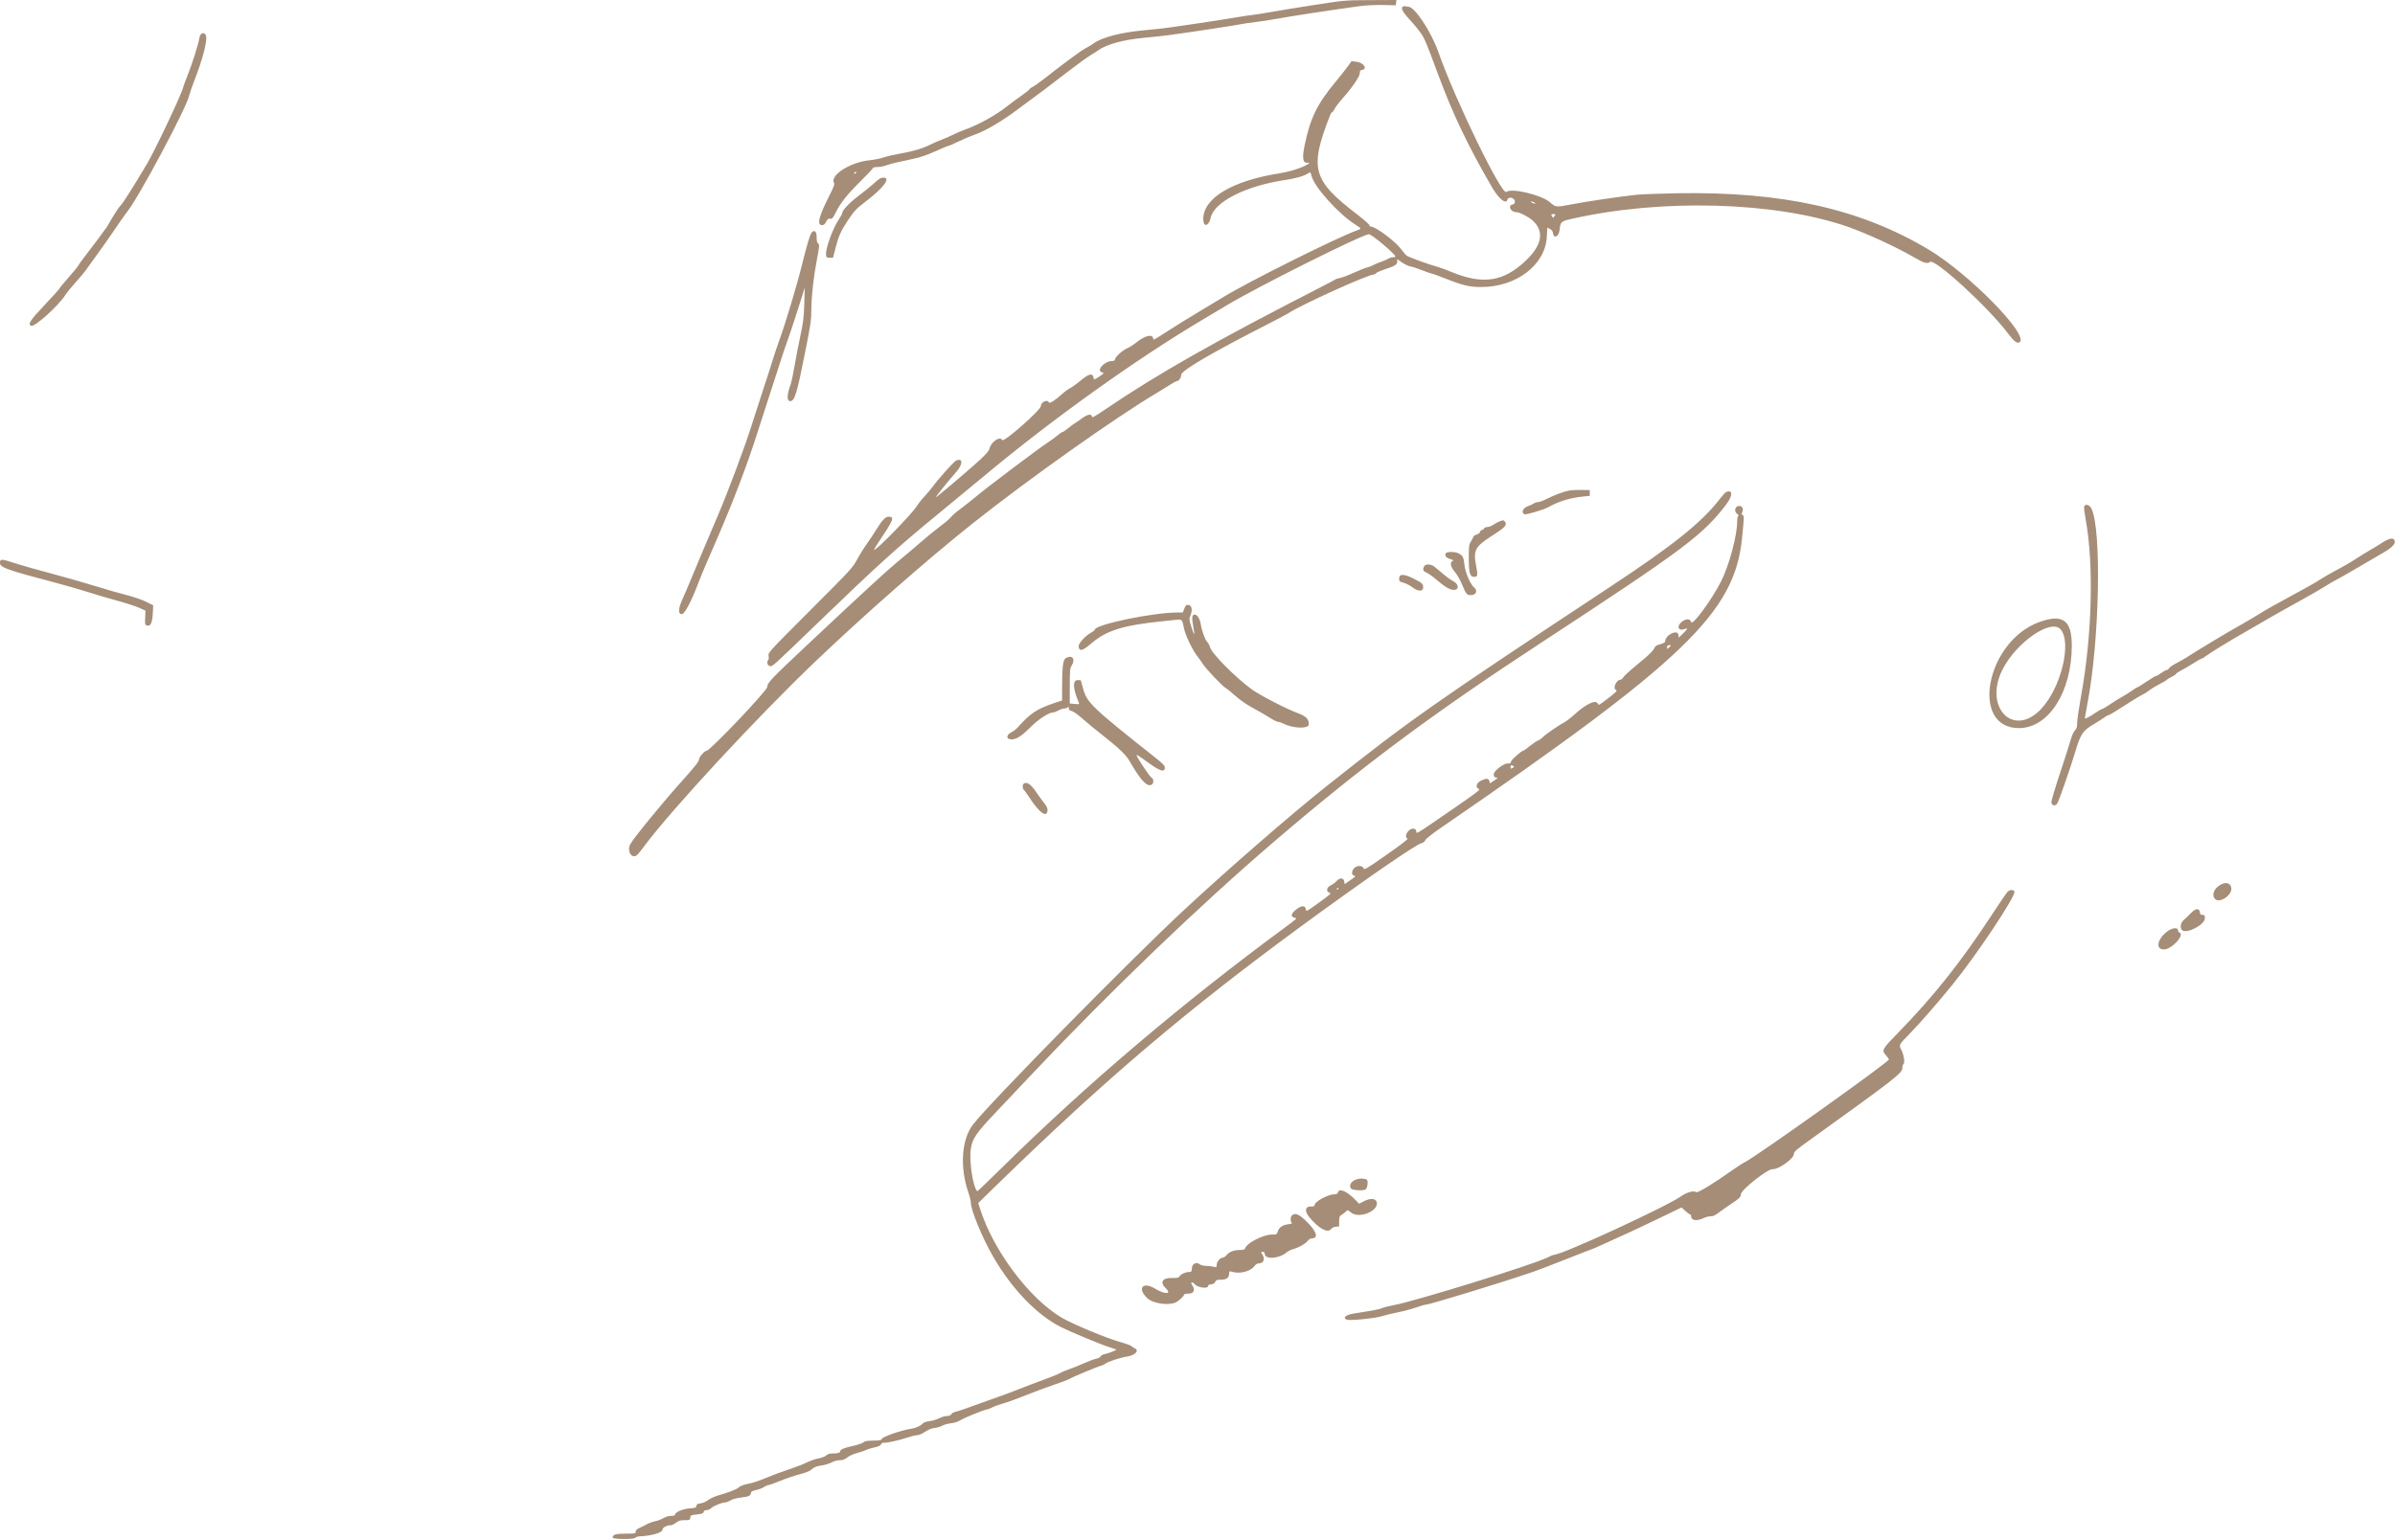 <?xml version="1.0" encoding="UTF-8"?> <svg xmlns="http://www.w3.org/2000/svg" width="2494" height="1604" viewBox="0 0 2494 1604" fill="none"> <path fill-rule="evenodd" clip-rule="evenodd" d="M1369.59 5.02C1352.58 7.645 1332.33 10.942 1324.59 12.346C1316.84 13.75 1307.8 15.179 1304.5 15.522C1301.2 15.865 1292.2 17.23 1284.5 18.556C1276.8 19.881 1261.27 22.309 1250 23.951C1238.73 25.592 1225 27.609 1219.5 28.432C1214 29.255 1201.4 30.653 1191.5 31.539C1167.36 33.7 1146.88 39.042 1138.63 45.331C1136.91 46.643 1133.25 48.856 1130.5 50.249C1125.85 52.605 1106.88 66.587 1087.05 82.276C1082.41 85.952 1077.12 89.665 1075.3 90.527C1073.49 91.389 1072 92.485 1072 92.964C1072 93.442 1068.29 96.427 1063.75 99.596C1059.21 102.765 1052.58 107.674 1049 110.504C1037.09 119.935 1019.78 129.596 1005.72 134.671C1001.79 136.087 996.037 138.536 992.934 140.113C989.832 141.689 984.282 144.113 980.602 145.498C976.921 146.883 971.342 149.311 968.205 150.894C960.448 154.805 951.488 157.454 937.596 159.941C931.172 161.091 923.347 162.919 920.208 164.002C917.069 165.086 910.45 166.399 905.5 166.92C884.923 169.086 863.634 182.856 868.627 190.77C869.281 191.807 867.9 195.461 863.865 203.366C852.689 225.258 850.355 234.5 856 234.5C857.858 234.5 858.949 233.601 860.248 231C861.633 228.225 862.501 227.565 864.438 227.814C866.544 228.084 867.308 227.267 869.974 221.894C875.178 211.406 881.733 203.081 895.659 189.273C902.997 181.999 909 175.586 909 175.023C909 174.461 911.138 173.98 913.75 173.956C916.362 173.932 920.3 173.215 922.5 172.363C926.527 170.803 934.399 168.893 952.095 165.182C958.345 163.871 965.978 161.223 973.991 157.585C980.757 154.513 986.822 152 987.469 152C988.116 152 992.843 149.957 997.974 147.46C1003.1 144.963 1010 142.01 1013.3 140.899C1025.37 136.832 1042.15 127.134 1059.08 114.434C1064.89 110.07 1072.45 104.475 1075.88 102C1083.35 96.601 1088.36 92.806 1112.23 74.468C1122.28 66.75 1132.75 59.152 1135.5 57.583C1138.25 56.014 1141.92 53.677 1143.65 52.389C1151.79 46.344 1170.19 41.295 1191 39.401C1200.07 38.574 1212.22 37.262 1218 36.485C1237.47 33.863 1282.44 27.037 1290 25.555C1294.12 24.746 1302 23.577 1307.5 22.957C1313 22.337 1323.22 20.758 1330.22 19.447C1342.27 17.187 1391.72 9.638 1415.5 6.425C1422.02 5.545 1432 5.054 1440 5.22L1453.5 5.5L1453.82 2.75L1454.13 0L1427.32 0.124C1400.58 0.247 1400.41 0.262 1369.59 5.02ZM1461.25 6.663C1458.18 7.902 1460.21 12.036 1468.14 20.652C1472.62 25.518 1478 32.127 1480.1 35.337C1483.94 41.214 1485.4 44.746 1497.48 77.304C1512.97 119.055 1528.17 150.943 1553.31 194.449C1560.56 206.986 1568.3 213.387 1569.71 208C1570.69 204.233 1577.5 205.98 1577.5 210C1577.5 211.865 1576.87 212.629 1575 213.006C1569.78 214.064 1573.17 221 1578.91 221C1582.22 221 1591.62 225.754 1595.88 229.582C1608.34 240.786 1605.98 255.155 1589.01 271.366C1565.93 293.421 1544.31 296.805 1511.87 283.442C1506.02 281.033 1499.49 278.617 1497.37 278.072C1488.84 275.887 1466.38 267.722 1464.62 266.162C1463.58 265.248 1460.99 262.145 1458.85 259.267C1452.89 251.246 1432.38 236 1427.54 236C1426.69 236 1426 235.355 1426 234.568C1426 233.78 1420.26 228.738 1413.25 223.363C1366.53 187.554 1363.31 175.659 1385.17 119.75C1385.76 118.237 1386.63 117 1387.1 117C1387.57 117 1388.83 115.313 1389.9 113.25C1390.96 111.188 1394.06 107.025 1396.77 104C1407.37 92.178 1416 79.786 1416 76.383C1416 73.78 1416.45 73.076 1418.25 72.82C1424.66 71.909 1419.75 64.971 1412.18 64.244L1407.35 63.779L1403.52 69.139C1401.42 72.088 1395.77 79.225 1390.97 85C1371.48 108.462 1364.25 123.343 1358.46 151.876C1355.99 164.112 1356.66 169.501 1360.67 169.495C1362.42 169.492 1363.74 169.591 1363.62 169.715C1359.99 173.341 1345.23 178.497 1332.91 180.439C1283.07 188.298 1253 206.282 1253 228.228C1253 236.972 1258.69 235.982 1260.68 226.891C1264.32 210.26 1297.08 193.62 1338.18 187.522C1349.2 185.889 1358.01 183.351 1362.2 180.606C1364.57 179.055 1364.61 179.088 1365.75 183.341C1368.88 195.068 1393.8 222.734 1411.23 233.847C1418.03 238.184 1418.05 238.229 1413.25 239.921C1392.83 247.124 1299.8 293.539 1274 309.389C1269.32 312.261 1257.62 319.307 1248 325.047C1238.38 330.786 1224.05 339.649 1216.16 344.741C1199.74 355.339 1201.38 354.568 1200.71 352C1199.58 347.684 1191.43 349.967 1183 356.957C1180.53 359.01 1176.41 361.615 1173.85 362.744C1168.78 364.984 1161 372.102 1161 374.5C1161 375.464 1160.02 376.008 1158.25 376.023C1149.76 376.096 1140.89 386.321 1147.89 387.973C1150.08 388.49 1149.82 388.838 1144.7 392.235C1139.42 395.744 1139.11 395.825 1138.81 393.819C1137.96 388.095 1134.1 388.977 1124.5 397.087C1121.2 399.875 1116.7 403.078 1114.5 404.206C1112.3 405.333 1108.45 408.157 1105.95 410.482C1099.46 416.51 1092.76 420.791 1092.25 419.244C1091.02 415.557 1084.06 418.656 1083.92 422.95C1083.79 427.177 1045.27 461.123 1043.7 458.393C1041.08 453.826 1031.74 460.479 1030.08 468.099C1029.71 469.76 1025.79 474.133 1019.5 479.875C1007.74 490.616 975.441 518 974.531 518C973.786 518 988.127 500.175 995.701 491.687C1002.96 483.554 1002.83 476.476 995.494 479.821C993.196 480.868 976.751 499.319 970.824 507.5C969.231 509.7 965.687 513.879 962.949 516.786C960.212 519.694 956.308 524.644 954.274 527.786C948.809 536.229 911.763 574.097 910.351 572.684C910.116 572.449 911.686 569.612 913.839 566.379C930.666 541.118 931.629 538.863 925.881 538.196C922.426 537.795 918.508 541.753 912.46 551.755C909.884 556.015 905.627 562.425 903.001 566C900.374 569.575 896.161 576.246 893.638 580.825C887.374 592.195 889.051 590.355 841.816 637.668C800.642 678.911 799.732 679.908 800.362 683.062C800.729 684.894 800.541 686.848 799.927 687.588C798.114 689.772 799.23 693.462 801.813 693.828C804.63 694.227 803.517 695.234 852.5 647.973C913.904 588.728 934.08 570.458 976.5 535.692C991.35 523.521 1014.07 504.757 1027 493.994C1096.27 436.307 1182.57 374.566 1250.5 334.093C1260.95 327.866 1273.1 320.613 1277.5 317.974C1310.18 298.376 1418.97 244 1425.5 244C1428.43 244 1453 264.657 1453 267.121C1453 267.605 1451.86 268 1450.46 268C1449.07 268 1446.91 268.669 1445.66 269.486C1444.41 270.304 1440.74 271.885 1437.5 273C1434.26 274.115 1430.68 275.637 1429.54 276.383C1428.4 277.128 1425.9 278.075 1423.98 278.488C1422.07 278.901 1415.76 281.396 1409.96 284.033C1404.17 286.671 1397.65 289.151 1395.46 289.545C1393.28 289.939 1391 290.656 1390.39 291.14C1389.77 291.623 1383.47 294.987 1376.39 298.616C1265.35 355.462 1205.63 389.329 1150.75 426.58C1139.62 434.137 1137 435.54 1137 433.956C1137 430.694 1132.28 431.546 1126.59 435.837C1123.79 437.947 1120.57 440.167 1119.44 440.771C1118.3 441.375 1115.16 443.698 1112.46 445.934C1109.75 448.171 1107.05 450 1106.45 450C1105.85 450 1103.47 451.621 1101.15 453.603C1098.84 455.584 1093.69 459.327 1089.72 461.92C1080.21 468.131 1026.84 508.395 1016 517.543C1011.32 521.487 1004.01 527.273 999.745 530.4C995.479 533.528 991.286 537.161 990.425 538.474C989.565 539.786 984.608 544.058 979.408 547.966C974.209 551.874 965.186 559.218 959.356 564.286C949.408 572.934 946.139 575.704 933.407 586.272C922.271 595.515 899.981 616.042 843.44 669.124C802.472 707.586 799 711.213 799 715.55C799 719.259 739.394 782 735.87 782C733.81 782 728.01 788.451 727.972 790.785C727.935 793.068 724.032 798.109 711.574 811.965C689.807 836.174 659.704 872.978 656.118 879.766C653.651 884.436 655.712 891.424 659.67 891.807C662.653 892.097 663.341 891.446 671.307 880.807C700.239 842.166 789.376 745.996 848.973 689.125C899.939 640.49 965.509 582.9 1012.39 545.6C1070.21 499.595 1162.23 434.373 1205.01 409.072C1209.13 406.637 1215.14 402.925 1218.36 400.822C1221.59 398.72 1224.78 397 1225.46 397C1227.58 397 1230 393.471 1230 390.387C1230 386.101 1261.7 367.508 1317.93 338.817C1329.71 332.803 1340.51 327.087 1341.93 326.114C1353.59 318.088 1424.34 286 1430.36 286C1431.13 286 1432.29 285.351 1432.95 284.557C1433.61 283.764 1437.83 281.912 1442.32 280.443C1452.72 277.046 1455 275.609 1455 272.46V269.967L1460.06 273.45C1462.85 275.366 1466.79 277.211 1468.81 277.551C1470.84 277.891 1476.39 279.706 1481.14 281.585C1485.89 283.463 1490.34 285 1491.02 285C1491.7 285 1498.58 287.517 1506.32 290.594C1522.95 297.202 1530.45 298.959 1542.16 298.983C1579.04 299.057 1609.23 275.989 1610.77 246.572L1611.27 237.087L1614.07 238.534C1615.92 239.491 1616.97 240.917 1617.18 242.741C1617.92 249.198 1623.41 246.46 1624.09 239.29C1624.87 231.162 1625.56 230.509 1635.81 228.161C1729.23 206.762 1847.26 209.903 1923.02 235.803C1942.66 242.519 1976.24 257.992 1993.86 268.447C2003.04 273.893 2007.47 275.127 2009.73 272.865C2014.19 268.408 2071.09 320.6 2091.28 347.671C2097.13 355.506 2100.48 358.056 2102.94 356.535C2113.89 349.769 2050.29 284.923 2008 259.73C1937.08 217.484 1856.5 199.464 1746.69 201.295C1728.44 201.599 1709 202.345 1703.5 202.951C1685.23 204.967 1651.7 209.933 1636.5 212.876C1620.18 216.035 1620.18 216.035 1614.05 210.704C1605.13 202.956 1573.89 195.531 1568.61 199.907C1563.84 203.868 1515.16 103.731 1497.92 54.5C1490.4 33.028 1473.24 7 1466.6 7C1465.81 7 1464.56 6.811 1463.83 6.579C1463.1 6.348 1461.94 6.385 1461.25 6.663ZM207.679 39.25C206.83 45.344 200.444 65.691 195.525 77.979C193.208 83.766 190.994 89.796 190.604 91.381C188.771 98.839 161.034 157.416 152.944 170.916C135.944 199.284 128.83 210.49 125.597 214C123.823 215.925 120.006 221.55 117.113 226.5C114.221 231.45 111.549 235.988 111.177 236.584C109.941 238.564 92.1 262.403 87.394 268.362C84.848 271.586 82.218 275.279 81.548 276.57C80.879 277.861 76.322 283.443 71.422 288.976C66.523 294.508 62.286 299.659 62.007 300.422C61.728 301.185 54.638 309.07 46.25 317.945C31.013 334.067 28.591 337.861 32.563 339.386C36.21 340.785 60.979 318.411 67.947 307.423C69.631 304.767 74.52 298.748 78.812 294.047C83.104 289.346 88.145 283.25 90.014 280.5C91.883 277.75 97.084 270.55 101.572 264.5C106.059 258.45 114.048 247.074 119.324 239.219C124.6 231.365 130.461 223.04 132.35 220.719C144.225 206.127 194.01 112.842 196.969 99.64C197.498 97.28 199.938 90.208 202.392 83.924C210.878 62.192 215.947 42.91 214.593 37.513C213.401 32.765 208.409 34.019 207.679 39.25ZM891.5 180C891.16 180.55 890.432 181 889.882 181C889.332 181 889.16 180.55 889.5 180C889.84 179.45 890.568 179 891.118 179C891.668 179 891.84 179.45 891.5 180ZM911.028 190.178C908.018 192.984 901.493 198.327 896.528 202.05C884.938 210.741 877 218.864 877 222.034C877 222.726 875.372 225.745 873.383 228.742C867.092 238.22 859.583 258.979 860.185 265.229C860.475 268.241 860.778 268.5 864 268.5H867.5L870.163 257.888C873.039 246.43 875.628 240.62 882.506 230.193C889.246 219.975 891.68 217.33 900.427 210.718C920 195.923 928.266 184.938 919.75 185.038C917.251 185.067 915.235 186.255 911.028 190.178ZM1598 211C1599.33 211.862 1599.33 211.969 1598 211.969C1597.18 211.969 1595.82 211.533 1595 211C1593.67 210.138 1593.67 210.031 1595 210.031C1595.82 210.031 1597.18 210.467 1598 211ZM1618.91 224.75C1618.17 225.713 1617.48 226.651 1617.36 226.836C1617.25 227.02 1616.66 226.233 1616.05 225.086C1615.05 223.215 1615.2 223 1617.59 223C1619.96 223 1620.1 223.186 1618.91 224.75ZM845.253 242.202C843.421 244.422 840.232 255.032 835.047 276.163C829.925 297.033 817.995 336.721 811.499 354.5C809.489 360 806.555 368.775 804.979 374C803.402 379.225 798.542 394.3 794.178 407.5C789.815 420.7 784.791 436.225 783.015 442C776.693 462.555 758.551 511.184 747.759 536.5C733.041 571.026 724.428 591.449 719.5 603.5C716.577 610.65 712.548 620.09 710.546 624.478C706.338 633.701 706.006 639.287 709.635 639.804C712.672 640.238 719.611 627.297 727.478 606.526C730.135 599.513 735.047 587.92 746.557 561.5C763.402 522.836 778.589 482.89 788.948 450C791.807 440.925 798.131 421.35 803.003 406.5C807.875 391.65 812.757 376.575 813.852 373C814.947 369.425 817.711 361.325 819.993 355C822.276 348.675 827.28 333.6 831.113 321.5L838.082 299.5L837.542 316.394C837.089 330.543 836.439 335.907 833.542 349.394C831.639 358.252 828.893 372.475 827.44 381C825.987 389.525 824.125 398.3 823.302 400.5C819.237 411.365 819.214 418.393 823.246 417.82C827.684 417.19 829.981 409.436 838.594 366C844.435 336.55 844.812 333.864 844.917 321C845.023 308.031 847.335 287.529 850.556 271C853.36 256.612 853.499 254.4 851.67 253.3C850.804 252.779 850.368 250.581 850.42 247C850.504 241.246 847.978 238.901 845.253 242.202ZM1634 510.997C1628.48 511.975 1618.54 515.687 1610.27 519.866C1606.85 521.59 1603.02 523 1601.75 523C1600.48 523 1598.56 523.593 1597.47 524.318C1596.39 525.043 1593.36 526.43 1590.75 527.4C1585.64 529.298 1583.8 534.217 1587.64 535.691C1589.34 536.345 1607.63 530.898 1612 528.437C1622.76 522.375 1635.13 518.531 1648 517.248L1655.5 516.5V513.5V510.5L1647 510.35C1642.32 510.267 1636.47 510.558 1634 510.997ZM1797.29 512.632C1796.62 512.913 1793.73 516.149 1790.86 519.822C1771.48 544.674 1742.94 567.537 1676.75 611.25C1490.83 734.03 1468.62 749.64 1381.5 818.837C1344.23 848.435 1279.53 904.652 1233 947.861C1177.33 999.562 1031.19 1148.17 1013.34 1171.24C1001.24 1186.88 999.267 1215.66 1008.47 1242.33C1009.86 1246.36 1011 1251.12 1011 1252.93C1011 1260.53 1022.76 1289.02 1033.94 1308.52C1053.32 1342.31 1079.72 1369.79 1105 1382.47C1114.47 1387.23 1146.36 1400.48 1154.5 1403.06C1158.35 1404.27 1161.88 1405.49 1162.35 1405.76C1163.27 1406.28 1154.23 1409.81 1149.72 1410.69C1148.2 1410.99 1146.52 1412.02 1146.01 1412.98C1145.5 1413.94 1143.5 1414.98 1141.57 1415.3C1139.65 1415.61 1133.98 1417.7 1128.99 1419.95C1124 1422.2 1116.89 1425.06 1113.2 1426.31C1109.52 1427.56 1105.38 1429.32 1104 1430.22C1102.62 1431.12 1095.2 1434.15 1087.5 1436.95C1079.8 1439.76 1067.88 1444.29 1061 1447.02C1054.12 1449.75 1044.68 1453.29 1040 1454.89C1035.32 1456.48 1027.68 1459.21 1023 1460.95C1009.06 1466.16 997.681 1470.07 994.681 1470.68C993.131 1470.99 991.335 1472.09 990.691 1473.12C989.905 1474.38 988.359 1475 986.001 1475C984.067 1475 980.463 1476.06 977.992 1477.36C975.521 1478.65 971.025 1479.99 968 1480.33C964.576 1480.71 961.924 1481.62 960.974 1482.72C958.753 1485.31 953.171 1487.76 947.904 1488.46C939.475 1489.59 919.617 1496.39 918.513 1498.53C917.637 1500.23 916.383 1500.51 909.238 1500.61C902.925 1500.69 900.527 1501.12 899.07 1502.44C898.021 1503.39 893.414 1504.98 888.832 1505.99C879.257 1508.08 875 1509.79 875 1511.55C875 1513.26 872.644 1514 867.233 1514C864.006 1514 861.992 1514.6 860.5 1516C859.329 1517.1 855.726 1518.49 852.488 1519.09C849.251 1519.69 843.655 1521.64 840.052 1523.44C836.448 1525.24 827.794 1528.57 820.819 1530.84C813.845 1533.12 803.326 1537.03 797.445 1539.55C791.564 1542.06 784.273 1544.57 781.243 1545.13C774.421 1546.39 771.045 1547.65 768.65 1549.82C766.77 1551.52 758.603 1554.61 747.268 1557.92C743.84 1558.92 739.345 1561.03 737.279 1562.62C735.154 1564.25 731.781 1565.72 729.511 1566C726.383 1566.39 725.433 1566.97 725.198 1568.62C724.932 1570.48 724.076 1570.8 718.089 1571.23C710.959 1571.74 703 1575.14 703 1577.68C703 1578.56 701.628 1579 698.928 1579C696.433 1579 693.238 1579.94 690.678 1581.43C688.38 1582.76 684.7 1584.17 682.5 1584.56C678.892 1585.19 675.229 1586.66 671 1589.18C670.175 1589.67 667.813 1590.8 665.75 1591.69C663.126 1592.82 661.998 1593.93 661.995 1595.4C661.99 1597.4 661.478 1597.5 651.63 1597.52C641.14 1597.53 638 1598.48 638 1601.62C638 1603.52 660.493 1603.64 661.7 1601.75C662.14 1601.06 664.075 1600.43 666 1600.34C679.271 1599.73 690 1596.45 690 1593C690 1591.08 695.378 1588.35 698.237 1588.83C699.193 1588.99 701.634 1587.86 703.664 1586.31C706.687 1584.01 708.359 1583.5 712.926 1583.5C718.206 1583.5 718.516 1583.36 718.806 1580.86C719.092 1578.39 719.535 1578.18 725.673 1577.52C730.946 1576.95 732.334 1576.44 732.734 1574.91C733.071 1573.62 734.118 1573 735.962 1573C737.462 1573 739.496 1572.11 740.481 1571.02C742.444 1568.85 751.841 1565 755.169 1565C756.321 1565 758.805 1564.05 760.689 1562.88C762.822 1561.57 766.96 1560.45 771.66 1559.92C779.578 1559.03 782 1557.89 782 1555.04C782 1553.78 783.409 1553 787.25 1552.14C790.138 1551.5 793.85 1550.08 795.5 1548.99C797.15 1547.9 799.16 1547.01 799.967 1547.01C800.774 1547 806.493 1544.95 812.676 1542.45C818.86 1539.95 827.993 1536.87 832.973 1535.61C837.969 1534.35 843.03 1532.41 844.264 1531.29C847.639 1528.21 850.121 1527.18 856.077 1526.4C859.06 1526 863.48 1524.63 865.899 1523.34C868.505 1521.95 872.015 1521 874.511 1521C877.651 1521 879.651 1520.26 882.359 1518.11C884.413 1516.48 888.929 1514.45 892.747 1513.45C896.461 1512.48 900.625 1511.08 902 1510.34C903.375 1509.61 907.191 1508.43 910.48 1507.73C914.619 1506.85 916.773 1505.85 917.48 1504.46C918.079 1503.28 919.25 1502.6 920.315 1502.81C922.783 1503.3 935.898 1500.42 944.759 1497.44C948.751 1496.1 953.251 1495 954.759 1495C956.266 1494.99 959.075 1494 961 1492.79C967.454 1488.72 969.387 1487.91 973.955 1487.32C976.455 1487 979.85 1485.94 981.5 1484.96C983.15 1483.98 987.2 1482.87 990.5 1482.49C994.195 1482.06 997.845 1480.9 1000 1479.45C1003.63 1477.02 1025.83 1468 1028.19 1468C1028.93 1468 1031.21 1467.1 1033.27 1466C1035.33 1464.89 1040.46 1463.05 1044.67 1461.89C1048.88 1460.73 1059.34 1456.95 1067.92 1453.48C1076.49 1450.02 1089.8 1445.05 1097.5 1442.44C1105.2 1439.84 1112.4 1437.13 1113.5 1436.42C1116.28 1434.63 1142.83 1423.5 1146.5 1422.59C1148.15 1422.18 1150.18 1421.24 1151 1420.51C1153.31 1418.45 1166.77 1414.04 1173.82 1413.03C1182.32 1411.82 1186.91 1406.41 1181.25 1404.28C1180.29 1403.92 1179.05 1403.04 1178.5 1402.32C1177.95 1401.61 1172.6 1399.65 1166.61 1397.97C1152.11 1393.92 1116.74 1379.18 1105.5 1372.52C1071.62 1352.42 1034.13 1302.3 1020.46 1258.81L1018.67 1253.11L1040.08 1232.27C1151.31 1123.99 1235.87 1052.18 1355.5 964.442C1419.38 917.594 1474.63 879.424 1480.18 878.314C1481.91 877.968 1483.5 876.728 1484.27 875.131C1485.01 873.581 1491.43 868.461 1500.01 862.577C1753.77 688.544 1806.15 638.233 1814.01 560.95C1816.28 538.651 1816.32 537.059 1814.6 536.401C1813.37 535.929 1813.27 535.372 1814.1 533.807C1815.92 530.418 1814.4 527 1811.09 527C1806.68 527 1805.31 532.701 1809.07 535.339C1810.37 536.247 1810.74 537.04 1810.07 537.455C1809.48 537.819 1809 540.312 1809 542.992C1809 557.637 1800.8 588.442 1792.48 605.069C1782.68 624.649 1762.09 652.653 1760.98 647.909C1760.16 644.362 1755.91 644.203 1751.52 647.554C1745.56 652.1 1747.49 657.762 1754.15 655.25C1758.1 653.759 1757.73 654.871 1752.58 659.922L1748.16 664.261L1747.83 661.381C1747.11 655.07 1734 661.409 1734 668.069C1734 669.107 1732.28 670.106 1728.93 671.019C1724.83 672.136 1723.62 672.982 1722.58 675.45C1721.88 677.127 1717.82 681.425 1713.56 685C1709.3 688.575 1702.7 694.115 1698.89 697.312C1695.08 700.508 1691.25 704.221 1690.37 705.562C1689.49 706.903 1688.25 708 1687.62 708C1683.08 708 1679 717.303 1682.89 718.782C1684.45 719.375 1683.03 720.857 1674.69 727.314C1665.4 734.503 1664.53 734.962 1663.83 733.064C1662.03 728.215 1651.68 733.129 1638.71 744.985C1635.56 747.863 1631.19 751.182 1629 752.359C1622.9 755.637 1608.74 765.453 1606.52 767.945C1605.43 769.166 1603.16 770.741 1601.48 771.444C1599.8 772.148 1595.86 774.811 1592.72 777.362C1589.59 779.913 1586.68 782 1586.26 782.001C1584.4 782.002 1573.98 791.23 1573.45 793.347C1573 795.124 1572.32 795.592 1570.64 795.271C1566.71 794.52 1555.5 802.838 1555.5 806.5C1555.5 808.9 1555.98 809.567 1557.88 809.837C1560.07 810.146 1559.91 810.414 1555.88 813.082L1551.5 815.989L1550.96 813.75C1550.21 810.671 1547.75 810.457 1542.48 813.011C1537.3 815.517 1536.01 820.327 1540.1 821.843C1541.87 822.496 1536.9 826.265 1509.15 845.31C1472.46 870.483 1475.26 868.821 1474.82 865.75C1474.59 864.162 1473.72 863.41 1471.84 863.193C1466.81 862.61 1461.26 871.733 1465.62 873.41C1466.77 873.85 1460.38 878.842 1443.88 890.39C1422.88 905.081 1420.45 906.53 1419.96 904.623C1419.16 901.468 1413.52 901.162 1410.39 904.103C1407.2 907.095 1407.12 911.735 1410.25 912.184C1412.14 912.455 1411.52 913.175 1406.32 916.746L1400.13 920.985L1399.82 918.243C1399.35 914.232 1395.08 913.938 1391.88 917.696C1390.56 919.238 1387.77 921.294 1385.68 922.265C1381.17 924.355 1380.62 928.97 1384.75 929.96C1386.65 930.415 1384.89 932.026 1373.56 940.185C1360.39 949.673 1360.11 949.816 1359.81 947.185C1359.31 942.856 1355.03 943.025 1349.45 947.594C1344.15 951.941 1343.71 955.164 1348.31 955.994C1350.95 956.469 1350.46 956.986 1340.31 964.454C1231.52 1044.5 1132.09 1128.86 1042.75 1216.91C1029.12 1230.33 1017.82 1241.13 1017.62 1240.91C1012.99 1235.72 1009 1209.01 1010.99 1196.54C1012.74 1185.6 1016.23 1180.57 1038.06 1157.5C1044.82 1150.35 1061.63 1132.57 1075.4 1118C1156.51 1032.15 1248.54 943.776 1326 877.323C1417.58 798.757 1490.74 744.194 1603.26 670.536C1753.23 572.357 1773.09 557.542 1797.32 525.797C1804.67 516.174 1804.65 509.533 1797.29 512.632ZM2170.32 527.62C2169.97 528.511 2170.66 534.474 2171.84 540.87C2180.58 588.215 2178.63 661.938 2166.93 726C2164.78 737.825 2163.01 749.95 2163 752.945C2163 757.315 2162.53 758.895 2160.6 760.945C2159.17 762.459 2157.3 766.759 2156.01 771.5C2154.8 775.9 2149.78 791.581 2144.85 806.346C2139.92 821.111 2136.02 834.386 2136.19 835.846C2136.61 839.426 2140.31 840.006 2142.35 836.811C2144.09 834.095 2156.2 799.338 2160.92 783.5C2166.64 764.301 2168.8 761.077 2180.5 754.238C2184.35 751.988 2189.05 748.989 2190.94 747.574C2192.84 746.158 2194.89 745 2195.49 745C2196.1 745 2200.28 742.638 2204.77 739.75C2220.28 729.787 2229.52 724.123 2231.5 723.362C2232.6 722.942 2235.49 721.08 2237.93 719.223C2240.36 717.366 2245.39 714.318 2249.1 712.448C2252.81 710.579 2256.11 708.628 2256.43 708.111C2256.75 707.595 2259.03 706.194 2261.51 704.997C2263.98 703.801 2266 702.419 2266 701.928C2266 701.436 2268.36 699.84 2271.25 698.382C2274.14 696.924 2279.92 693.541 2284.1 690.865C2288.28 688.189 2292.18 686 2292.77 686C2293.36 686 2295.12 684.941 2296.67 683.646C2299.88 680.978 2323.5 666.521 2338.5 658.044C2344 654.937 2353.9 649.209 2360.5 645.315C2367.1 641.422 2381.73 633.176 2393 626.991C2404.27 620.805 2417.1 613.428 2421.5 610.596C2425.9 607.765 2431.17 604.687 2433.21 603.758C2435.26 602.828 2445.16 597.181 2455.21 591.208C2465.27 585.236 2476.2 578.866 2479.5 577.054C2489.21 571.721 2494.17 567.246 2493.81 564.138C2493.27 559.541 2488.69 560.072 2479.95 565.741C2475.85 568.401 2469.8 572.088 2466.5 573.933C2463.2 575.779 2457.29 579.45 2453.37 582.091C2449.45 584.733 2441.8 589.233 2436.37 592.091C2426.58 597.243 2421.14 600.398 2411.5 606.502C2408.75 608.244 2396.6 614.981 2384.5 621.473C2372.4 627.966 2358.22 635.987 2353 639.298C2347.78 642.609 2337.88 648.445 2331 652.266C2319.26 658.792 2288.73 677.155 2277.41 684.508C2274.6 686.327 2269.54 689.213 2266.15 690.922C2262.77 692.631 2259.44 694.923 2258.76 696.015C2258.08 697.107 2256.84 698.013 2256.01 698.028C2255.18 698.043 2252.73 699.393 2250.57 701.028C2248.41 702.663 2246.08 704 2245.4 704C2244.71 704 2240.18 706.7 2235.33 710C2230.48 713.3 2226.12 716 2225.64 716C2225.16 716 2222.68 717.518 2220.13 719.374C2217.59 721.23 2212.8 724.231 2209.5 726.043C2206.2 727.854 2200.8 731.224 2197.5 733.53C2194.2 735.836 2190.41 738.064 2189.09 738.481C2187.76 738.898 2184.61 740.705 2182.09 742.496C2176.19 746.68 2171 749.312 2171 748.113C2171 747.597 2172.31 740.272 2173.92 731.837C2186.36 666.47 2188.61 550.917 2177.86 529.75C2175.8 525.68 2171.52 524.474 2170.32 527.62ZM1561.87 542.967C1560.43 543.404 1557.51 544.94 1555.39 546.381C1553.27 547.821 1550.28 549 1548.74 549C1547.17 549 1545.68 549.661 1545.36 550.5C1545.05 551.325 1544.12 552 1543.3 552C1542.48 552 1541.58 552.901 1541.29 554.002C1540.98 555.188 1539.5 556.331 1537.67 556.807C1535.89 557.268 1534.34 558.439 1534.03 559.555C1533.74 560.625 1532.6 562.831 1531.5 564.459C1529.74 567.069 1529.5 569.07 1529.5 581.459C1529.5 597.465 1530.8 601.394 1535.9 600.802C1538.87 600.457 1539 598.946 1536.99 588.5C1534.11 573.562 1536.24 569.375 1551.82 559.311C1565.69 550.359 1568 548.373 1568 545.433C1568 543.724 1565.8 541.51 1564.67 542.086C1564.58 542.133 1563.32 542.53 1561.87 542.967ZM1505.31 576.636C1504.34 579.15 1506.23 581.243 1510.56 582.467C1513.55 583.311 1514.08 583.742 1512.75 584.258C1509.56 585.496 1510.56 590.69 1514.94 595.674C1517.23 598.271 1520.44 603.903 1522.58 609.071C1526.9 619.486 1527.6 620.233 1532.68 619.815C1537.31 619.433 1538.78 614.912 1535.19 612.068C1531.18 608.886 1525.77 596.331 1524.99 588.426C1524.22 580.555 1523.28 578.715 1518.87 576.434C1514.92 574.39 1506.12 574.521 1505.31 576.636ZM0 586.428C0 591.088 7.153 593.636 57.5 606.912C67.95 609.668 83.7 614.202 92.5 616.989C101.3 619.776 115.198 623.872 123.384 626.092C131.57 628.312 141.253 631.462 144.902 633.094L151.536 636.06L151.166 643.384C150.856 649.528 151.066 650.811 152.471 651.35C156.982 653.081 158.803 648.982 159.293 636L159.5 630.5L152 626.761C147.8 624.667 139.21 621.713 132.478 620.045C125.866 618.408 110.241 613.913 97.756 610.057C85.272 606.201 64.636 600.323 51.899 596.995C39.163 593.667 23.248 589.156 16.533 586.972C1.117 581.956 0 581.92 0 586.428ZM1483.04 589.934C1481.28 593.22 1481.87 594.918 1485.27 596.339C1487.07 597.09 1491.46 600.156 1495.02 603.152C1503.76 610.5 1507.43 612.975 1511.13 614.038C1518.99 616.291 1520.61 609.285 1513.14 605.348C1510.74 604.083 1506.01 600.655 1502.64 597.729C1499.26 594.804 1495.2 591.418 1493.61 590.205C1489.94 587.395 1484.47 587.255 1483.04 589.934ZM1457 602.37C1457 605.527 1457.29 605.822 1461.65 607.041C1464.2 607.757 1468.26 609.841 1470.66 611.671C1476.75 616.326 1482 616.413 1482 611.86C1482 608.125 1480.77 607.016 1471.53 602.448C1461.91 597.692 1457 597.666 1457 602.37ZM1233.3 633.929L1231.7 638L1226.1 638.008C1200.17 638.046 1140 650.615 1140 655.995C1140 656.519 1138.7 657.619 1137.12 658.437C1130.56 661.828 1122.87 670.09 1123.2 673.398C1123.72 678.743 1127.33 678.033 1135.5 670.985C1152.11 656.645 1168.4 651.482 1211 647.057C1216.78 646.457 1223.37 645.763 1225.65 645.515C1230.73 644.964 1231.27 645.593 1232.84 654C1234.23 661.448 1241.2 676.2 1246.73 683.407C1248.81 686.105 1251.32 689.67 1252.32 691.327C1255.15 695.989 1273.16 715.033 1276.27 716.639C1277.79 717.427 1282.38 721.115 1286.46 724.834C1291.25 729.199 1297.71 733.663 1304.69 737.426C1310.63 740.631 1318.55 745.222 1322.28 747.627C1326.01 750.032 1329.97 752 1331.07 752C1332.18 752 1334.76 752.857 1336.81 753.905C1346.31 758.751 1362.28 759.352 1362.8 754.882C1363.42 749.573 1360.15 746.031 1351.85 743.003C1340.07 738.71 1312.38 724.463 1303.77 718.265C1287.14 706.305 1261.84 680.847 1260.08 674.301C1259.49 672.11 1258.13 669.519 1257.05 668.543C1254.93 666.628 1251.45 657.077 1250.41 650.324C1249.49 644.32 1246.5 639.789 1243.72 640.184C1241.12 640.554 1240.93 643.405 1242.81 653.941C1244.38 662.816 1243.7 662.546 1240.65 653.092C1238.22 645.559 1238.16 644.868 1239.59 641.444C1242.01 635.654 1241.15 630.575 1237.7 630.179C1235.24 629.896 1234.7 630.356 1233.3 633.929ZM2123.66 647.943C2068.2 667.962 2050.84 758.539 2102.48 758.437C2133.34 758.376 2157.37 720.794 2157.43 672.5C2157.47 645.997 2148.04 639.142 2123.66 647.943ZM2145.73 655.534C2157.88 669.332 2145.92 717.487 2124.99 739.047C2096.24 768.668 2065.54 736.638 2085.22 697.552C2099.48 669.239 2135.67 644.105 2145.73 655.534ZM1740 672.345C1740 672.535 1739.1 673.505 1738 674.5C1736.06 676.257 1736 676.247 1736 674.155C1736 672.667 1736.62 672 1738 672C1739.1 672 1740 672.155 1740 672.345ZM1109.9 685.468C1106.91 687.124 1106 694.572 1106 717.495V729.683L1098.06 732.298C1080.12 738.21 1072.76 743.069 1060.22 757.293C1058.41 759.34 1055.26 761.801 1053.22 762.762C1049.12 764.685 1047.61 768.531 1050.52 769.644C1055.79 771.67 1062.53 768.165 1072.14 758.386C1081.07 749.299 1092.2 742 1097.12 742C1097.89 742 1100.21 741.1 1102.26 740C1104.31 738.9 1107.03 738 1108.3 738C1109.56 738 1111.14 737.46 1111.8 736.8C1112.73 735.867 1113 736.094 1113 737.825C1113 739.498 1113.75 740.199 1116.01 740.651C1117.76 741.002 1122.25 744.156 1126.76 748.205C1131.02 752.028 1140.27 759.666 1147.32 765.178C1163.83 778.084 1172.45 786.193 1175.75 791.917C1187.07 811.544 1193.11 818.545 1198.1 817.839C1201.35 817.38 1202.13 811.673 1199.15 810.082C1197.32 809.099 1184.95 790.701 1183.42 786.665C1183.02 785.609 1187.13 788.1 1193.11 792.533C1207.72 803.365 1213 805.195 1213 799.425C1213 797.638 1210.69 795.233 1203.5 789.532C1136.2 736.171 1131.99 732.141 1127.76 716.881L1125.43 708.5H1121.96C1116.99 708.5 1117.25 716.968 1122.61 729.904C1124.31 733.987 1124.59 733.745 1118.75 733.223L1114 732.799L1114 714.649C1114.01 698.112 1114.19 696.201 1116.06 693.135C1120.19 686.357 1116.53 681.804 1109.9 685.468ZM1575.89 797.908C1576.99 798.609 1576.84 799.015 1575.14 799.928C1573.28 800.92 1573 800.803 1573 799.035C1573 796.828 1573.73 796.543 1575.89 797.908ZM1065.67 816.667C1064.66 817.673 1064.87 821.8 1065.96 822.475C1066.49 822.801 1069.34 826.765 1072.3 831.284C1082.39 846.695 1090.05 852.125 1090.8 844.405C1091.03 842.055 1090.18 840.13 1087.24 836.405C1085.12 833.707 1081.41 828.575 1079 825C1073.3 816.535 1068.68 813.65 1065.67 816.667ZM2309.89 923.243C2304.88 927.058 2303.31 933.168 2306.52 936.377C2311.63 941.487 2325.29 931.792 2323.45 924.358C2322.08 918.788 2316.37 918.318 2309.89 923.243ZM1394 925.441C1394 925.684 1393.55 926.16 1393 926.5C1392.45 926.84 1392 926.641 1392 926.059C1392 925.477 1392.45 925 1393 925C1393.55 925 1394 925.198 1394 925.441ZM2090.28 929.25C2089.15 930.487 2081.73 941.4 2073.81 953.5C2041.89 1002.21 2013.49 1037.94 1976.75 1075.6C1959.6 1093.18 1959.21 1093.9 1964 1099.35C1965.65 1101.23 1966.99 1103.15 1966.98 1103.63C1966.93 1106.24 1830.03 1203.88 1817.45 1210.28C1814.73 1211.67 1808.22 1215.85 1803 1219.58C1784.71 1232.62 1767.66 1242.96 1766.29 1241.82C1763.96 1239.9 1756.5 1241.88 1750.85 1245.92C1735.81 1256.68 1626.76 1307 1618.47 1307C1617.78 1307 1614.48 1308.35 1611.16 1310C1595.92 1317.56 1473.57 1355.45 1451 1359.6C1446.32 1360.46 1441 1361.81 1439.16 1362.61C1436.09 1363.94 1431.9 1364.74 1409.5 1368.29C1401.21 1369.6 1397.76 1372.82 1402.63 1374.69C1405.68 1375.86 1432.3 1373.17 1439.12 1371C1442.63 1369.88 1450.06 1368.07 1455.62 1366.97C1461.19 1365.87 1469.63 1363.63 1474.37 1361.99C1479.11 1360.35 1483.74 1359 1484.65 1359C1488.6 1359 1564.81 1335.69 1596.5 1324.79C1601.45 1323.09 1616.52 1317.32 1630 1311.97C1643.48 1306.62 1655.58 1301.91 1656.9 1301.51C1658.22 1301.1 1663.17 1298.97 1667.9 1296.78C1672.63 1294.59 1682.8 1289.97 1690.5 1286.53C1698.2 1283.08 1714.96 1275.2 1727.75 1269.01L1751 1257.77L1755 1261.38C1757.2 1263.37 1759.45 1265 1760 1265C1760.55 1265 1761 1265.81 1761 1266.8C1761 1271.39 1766.69 1272.28 1774 1268.84C1776.47 1267.67 1779.86 1266.81 1781.53 1266.92C1783.7 1267.06 1785.98 1266.03 1789.53 1263.31C1792.26 1261.22 1798.55 1256.8 1803.5 1253.5C1811.65 1248.05 1812.53 1247.16 1812.84 1243.99C1813.31 1239.11 1840.95 1217.31 1845.99 1217.83C1851.81 1218.44 1868 1206.92 1868 1202.18C1868 1199.73 1870.03 1197.94 1885.25 1187C1973.26 1123.77 1981 1117.74 1981 1112.5C1981 1110.64 1981.5 1108.81 1982.11 1108.43C1983.78 1107.4 1982.66 1099.21 1980.16 1094.06C1977.22 1088.02 1976.68 1089.07 1989.25 1076.1C2000.2 1064.8 2016.05 1046.62 2032.69 1026.28C2057.92 995.44 2099.42 933.135 2097.7 928.665C2096.79 926.287 2092.71 926.609 2090.28 929.25ZM2281.42 951.218C2279.17 953.573 2275.91 956.686 2274.17 958.135C2270.77 960.958 2269.77 966.375 2272.2 968.8C2276.69 973.29 2296 963.327 2296 956.52C2296 953.458 2295.68 953 2293.57 953C2291.65 953 2291.06 952.41 2290.82 950.25C2290.29 945.661 2286.33 946.069 2281.42 951.218ZM2257.36 969.851C2246.51 977.713 2244.13 989 2253.32 989C2261.49 989 2275.54 973.679 2269.5 971.362C2268.68 971.045 2268 969.934 2268 968.893C2268 965.878 2262.12 966.408 2257.36 969.851ZM1414.5 1227.95C1407.72 1229.53 1404.24 1233.98 1406.71 1237.91C1407.93 1239.85 1418.92 1240.65 1421.98 1239.01C1424.02 1237.92 1425.03 1229.7 1423.25 1228.7C1421.41 1227.67 1417.25 1227.31 1414.5 1227.95ZM1393.29 1242C1392.9 1243.48 1391.93 1244 1389.51 1244C1383.28 1244 1369 1251.67 1369 1255.01C1369 1256.42 1368.24 1256.78 1365.43 1256.7C1358.91 1256.52 1358.17 1261.61 1363.75 1268.25C1373.65 1280.05 1382.86 1284.89 1386.23 1280.08C1387.01 1278.97 1389.05 1278.02 1391.04 1277.83L1394.5 1277.5L1394.52 1272.23C1394.53 1267.46 1394.82 1266.79 1397.52 1265.14C1399.16 1264.14 1401.11 1262.58 1401.86 1261.68C1403.1 1260.18 1403.53 1260.29 1406.84 1263.02C1414.72 1269.52 1434.57 1262.23 1433.8 1253.12C1433.39 1248.23 1427.5 1247.48 1420.05 1251.38L1415.26 1253.88L1412.38 1250.81C1403.36 1241.21 1394.56 1237.14 1393.29 1242ZM1345.2 1266.2C1343.71 1267.69 1343.63 1272.23 1345.06 1273.66C1345.81 1274.41 1344.75 1274.88 1341.45 1275.25C1335.73 1275.9 1331.81 1278.62 1330.54 1282.83C1329.62 1285.89 1329.39 1286 1324.12 1286C1315.88 1286 1298.89 1294.52 1296.95 1299.62C1296.2 1301.61 1295.36 1302 1291.78 1302.01C1285.27 1302.01 1280.39 1303.75 1277.63 1307.03C1276.25 1308.66 1274.38 1310 1273.46 1310C1270.73 1310 1267.04 1314.22 1267.02 1317.36C1267 1320.14 1266.9 1320.2 1263.25 1319.4C1261.19 1318.95 1257.66 1318.56 1255.41 1318.54C1253.15 1318.52 1250.6 1317.91 1249.72 1317.18C1246.09 1314.18 1241.53 1316.09 1241.19 1320.75C1240.9 1324.73 1240.7 1325 1237.89 1325C1234.33 1325 1229.47 1327.34 1228.16 1329.68C1227.4 1331.03 1225.88 1331.33 1220.47 1331.18C1210.28 1330.9 1207.44 1335.87 1214.19 1342.17C1220.63 1348.2 1212.74 1348.43 1203.14 1342.51C1190.14 1334.48 1183.72 1341.81 1194.66 1352.2C1200.36 1357.61 1215.4 1360.06 1223.69 1356.94C1226.82 1355.76 1233 1350.19 1233 1348.55C1233 1347.96 1235.08 1347.5 1237.75 1347.5C1243.23 1347.5 1244.81 1343.69 1241.44 1338.56C1239.96 1336.29 1239.95 1336 1241.33 1336C1242.18 1336 1243.19 1336.5 1243.57 1337.11C1245.97 1341 1258 1343.02 1258 1339.54C1258 1338.68 1259.26 1338 1261.25 1337.81C1263.48 1337.6 1264.81 1336.79 1265.49 1335.25C1266.33 1333.33 1267.24 1333 1271.68 1333C1277.39 1333 1280 1330.87 1280 1326.21C1280 1324.22 1280.35 1323.98 1282.25 1324.61C1290.39 1327.31 1302.04 1324.57 1306.17 1318.98C1307.64 1317 1309.25 1316 1310.99 1316C1315.93 1316 1317.58 1311.35 1314.39 1306.46C1312.84 1304.11 1312.87 1304 1314.89 1304C1316.32 1304 1317 1304.63 1317 1305.96C1317 1312.1 1331.75 1311.31 1339.53 1304.75C1341.19 1303.35 1344.57 1301.66 1347.03 1300.99C1352.61 1299.49 1359.41 1295.56 1361.9 1292.4C1362.94 1291.08 1364.65 1290 1365.69 1290C1373.09 1290 1371.48 1283.41 1361.66 1273.46C1353.01 1264.7 1348.63 1262.76 1345.2 1266.2Z" fill="#A58D78"></path> </svg> 